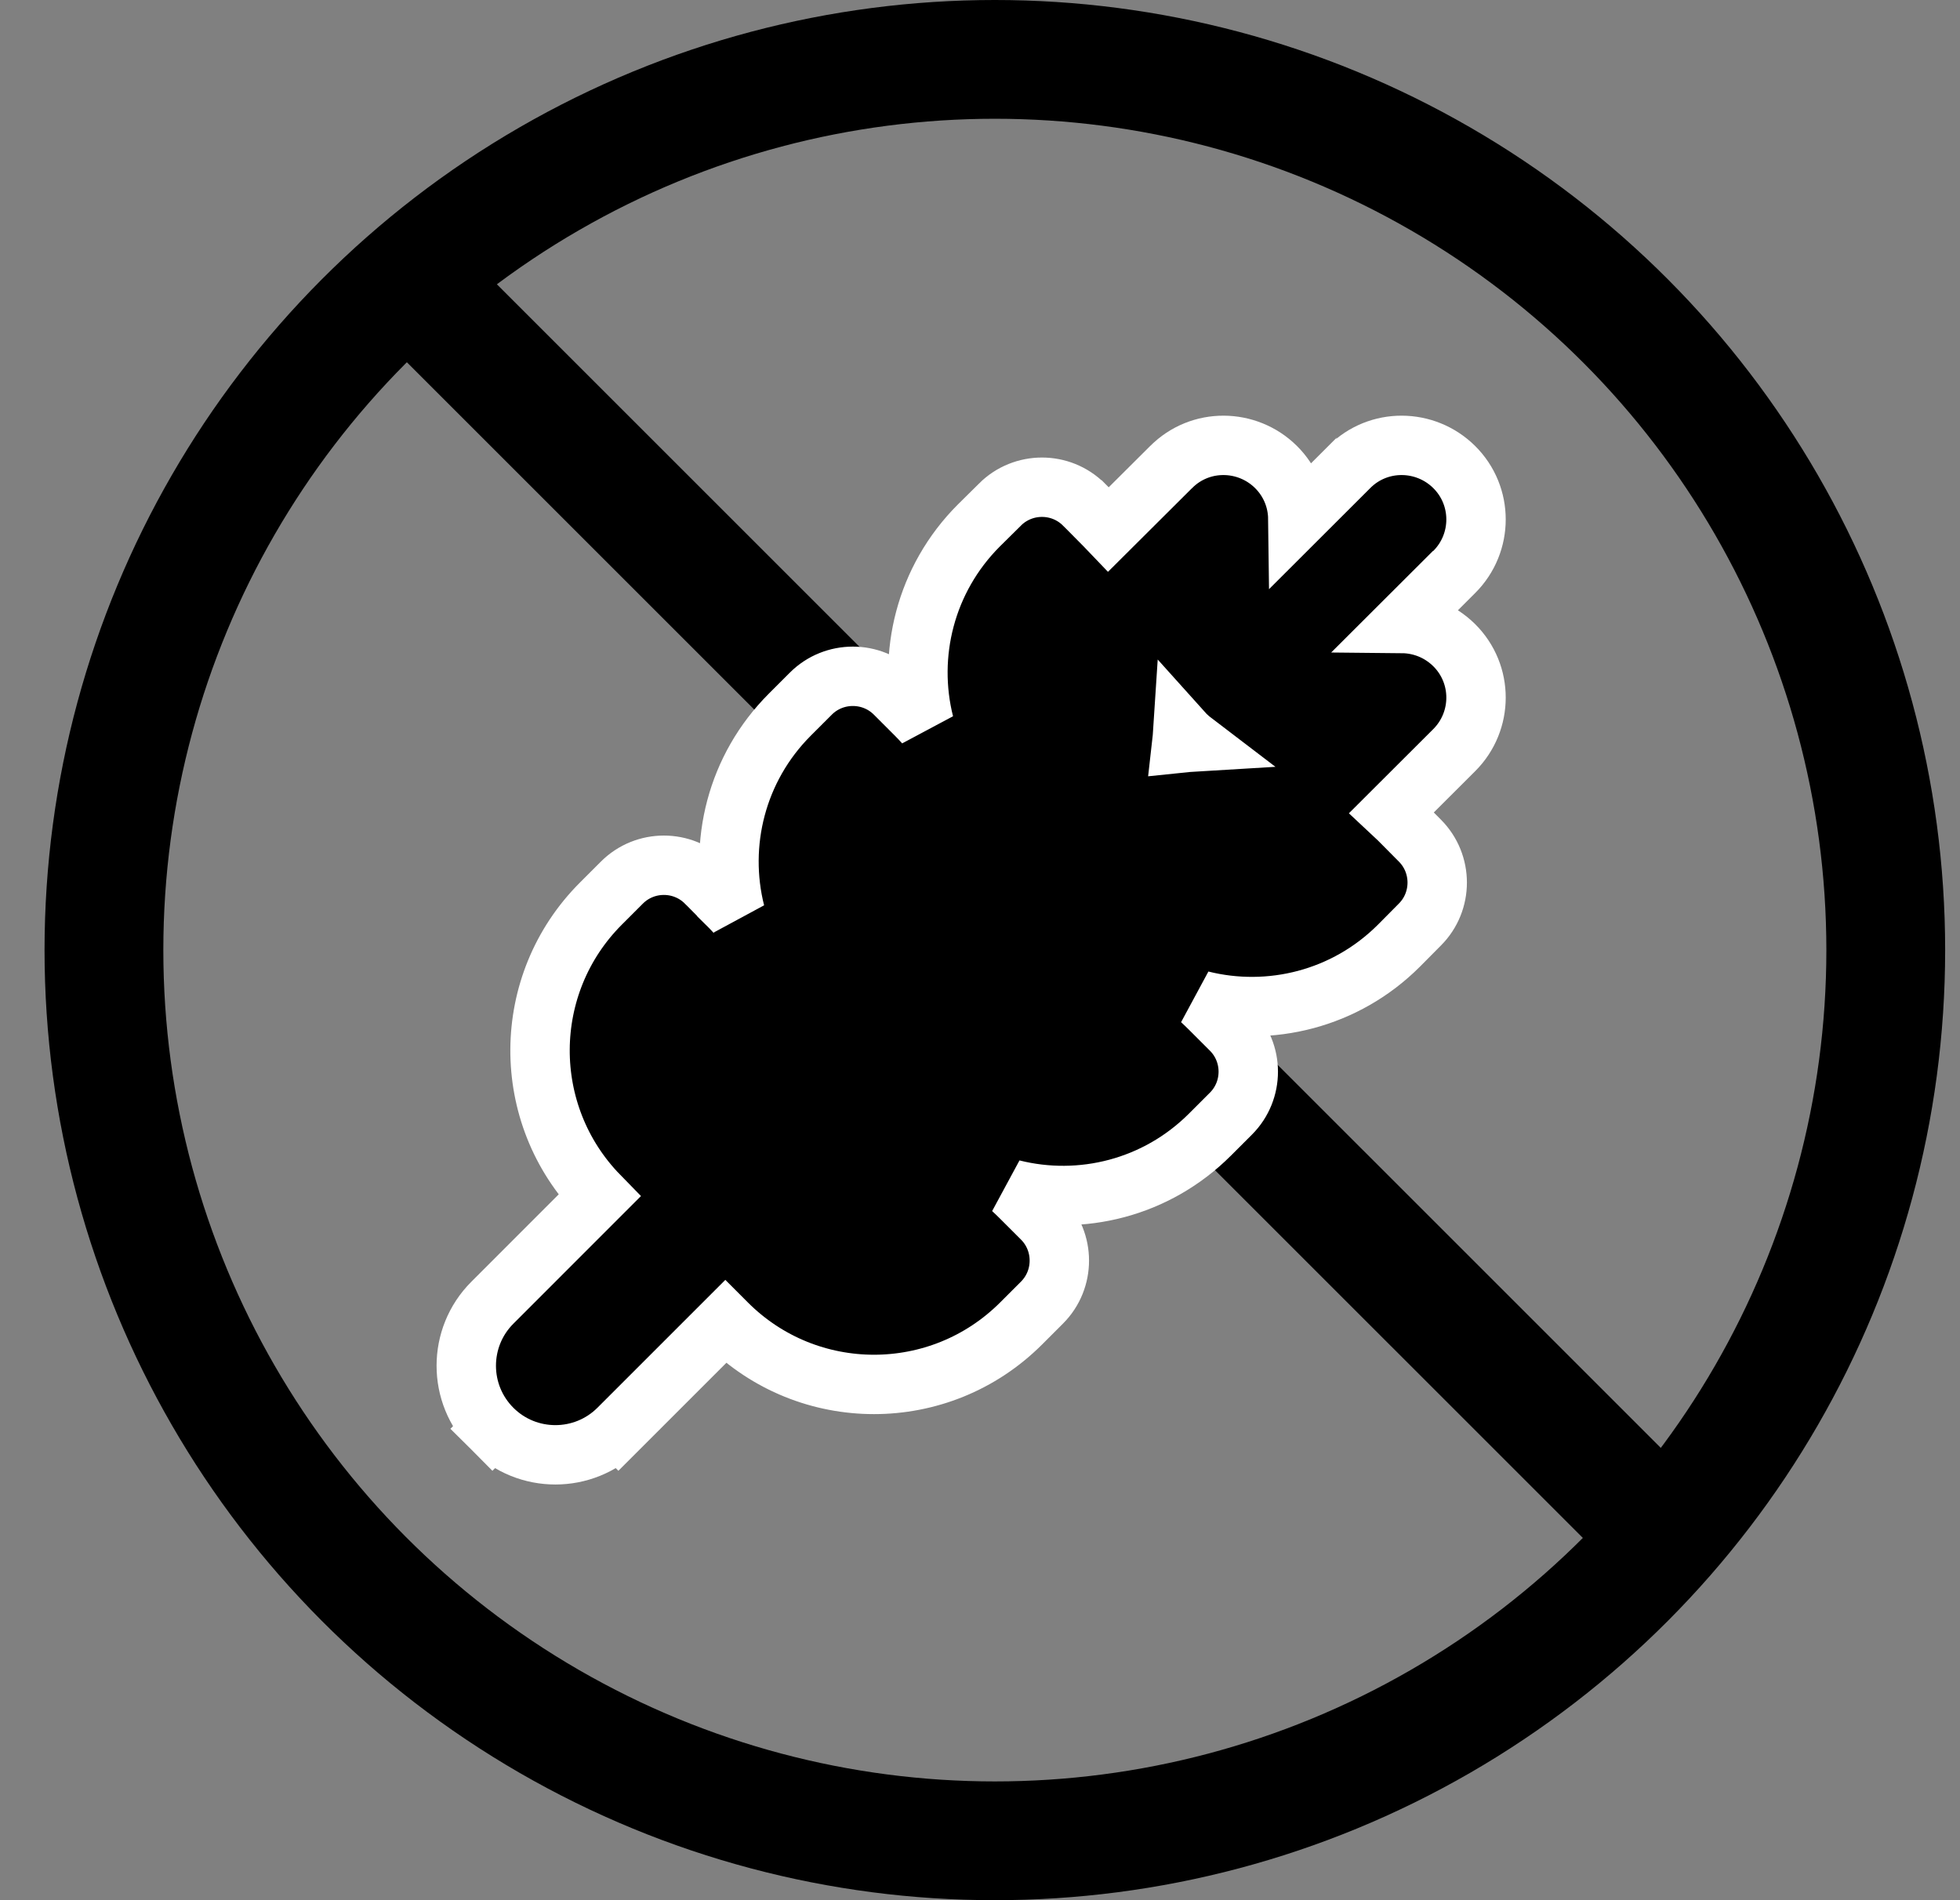 <svg xmlns="http://www.w3.org/2000/svg" fill="none" viewBox="0 0 33 32" height="32" width="33">
<rect x="0" y="0" width="33" height="32" fill="#808080" stroke="none"/>
<circle stroke-width="2" stroke="black" r="15" cy="16" cx="16.75"></circle>
<line stroke-width="2" stroke="black" y2="25.908" x2="28.073" y1="5.293" x1="7.457"></line>
<path stroke="white" fill="black" d="M24.128 9.983L24.131 9.986L24.485 9.632C24.973 9.144 24.975 8.351 24.483 7.864C23.998 7.384 23.207 7.373 22.717 7.866C22.717 7.867 22.716 7.867 22.716 7.867L21.851 8.731C21.847 8.416 21.724 8.103 21.483 7.864C20.998 7.384 20.207 7.373 19.718 7.866C19.717 7.867 19.716 7.867 19.716 7.867L18.664 8.915C18.643 8.893 18.621 8.871 18.599 8.849L18.252 8.498L18.25 8.497C17.861 8.108 17.227 8.108 16.837 8.496C16.837 8.496 16.837 8.497 16.837 8.497L16.482 8.848L16.48 8.85C15.577 9.754 15.27 11.028 15.561 12.184C15.515 12.133 15.468 12.083 15.419 12.034L15.066 11.681C14.677 11.292 14.041 11.292 13.652 11.681L13.299 12.034C12.395 12.938 12.089 14.213 12.38 15.368C12.334 15.318 12.287 15.268 12.238 15.22C12.238 15.219 12.238 15.219 12.237 15.219L11.886 14.864L11.886 14.864L11.884 14.863C11.495 14.474 10.86 14.474 10.471 14.863L10.118 15.216C8.76 16.573 8.751 18.769 10.089 20.138L8.29 21.938C7.704 22.524 7.704 23.475 8.29 24.061L8.643 23.707L8.29 24.061C8.875 24.646 9.826 24.646 10.412 24.061L10.059 23.707L10.412 24.061L12.212 22.261L12.24 22.289C13.607 23.656 15.823 23.656 17.191 22.289L17.544 21.936C17.933 21.547 17.933 20.911 17.544 20.522L17.191 20.169C17.142 20.12 17.093 20.073 17.043 20.027C18.197 20.317 19.469 20.01 20.372 19.107L20.725 18.754C21.114 18.365 21.114 17.73 20.725 17.341L20.372 16.988C20.323 16.939 20.274 16.892 20.224 16.846C21.378 17.135 22.651 16.828 23.553 15.926L23.555 15.924L23.906 15.57C23.907 15.569 23.907 15.569 23.907 15.569C24.295 15.18 24.295 14.546 23.907 14.157C23.907 14.157 23.907 14.157 23.906 14.156L23.555 13.802L23.553 13.8C23.513 13.76 23.473 13.721 23.432 13.683L24.484 12.633L24.485 12.632C24.973 12.144 24.975 11.351 24.483 10.864C24.242 10.626 23.927 10.503 23.61 10.5L24.128 9.983ZM19.898 12.511C19.905 12.45 19.91 12.388 19.914 12.326C19.931 12.345 19.948 12.363 19.967 12.381C20.009 12.422 20.053 12.46 20.099 12.495C20.032 12.499 19.965 12.504 19.898 12.511Z"></path>
</svg>
